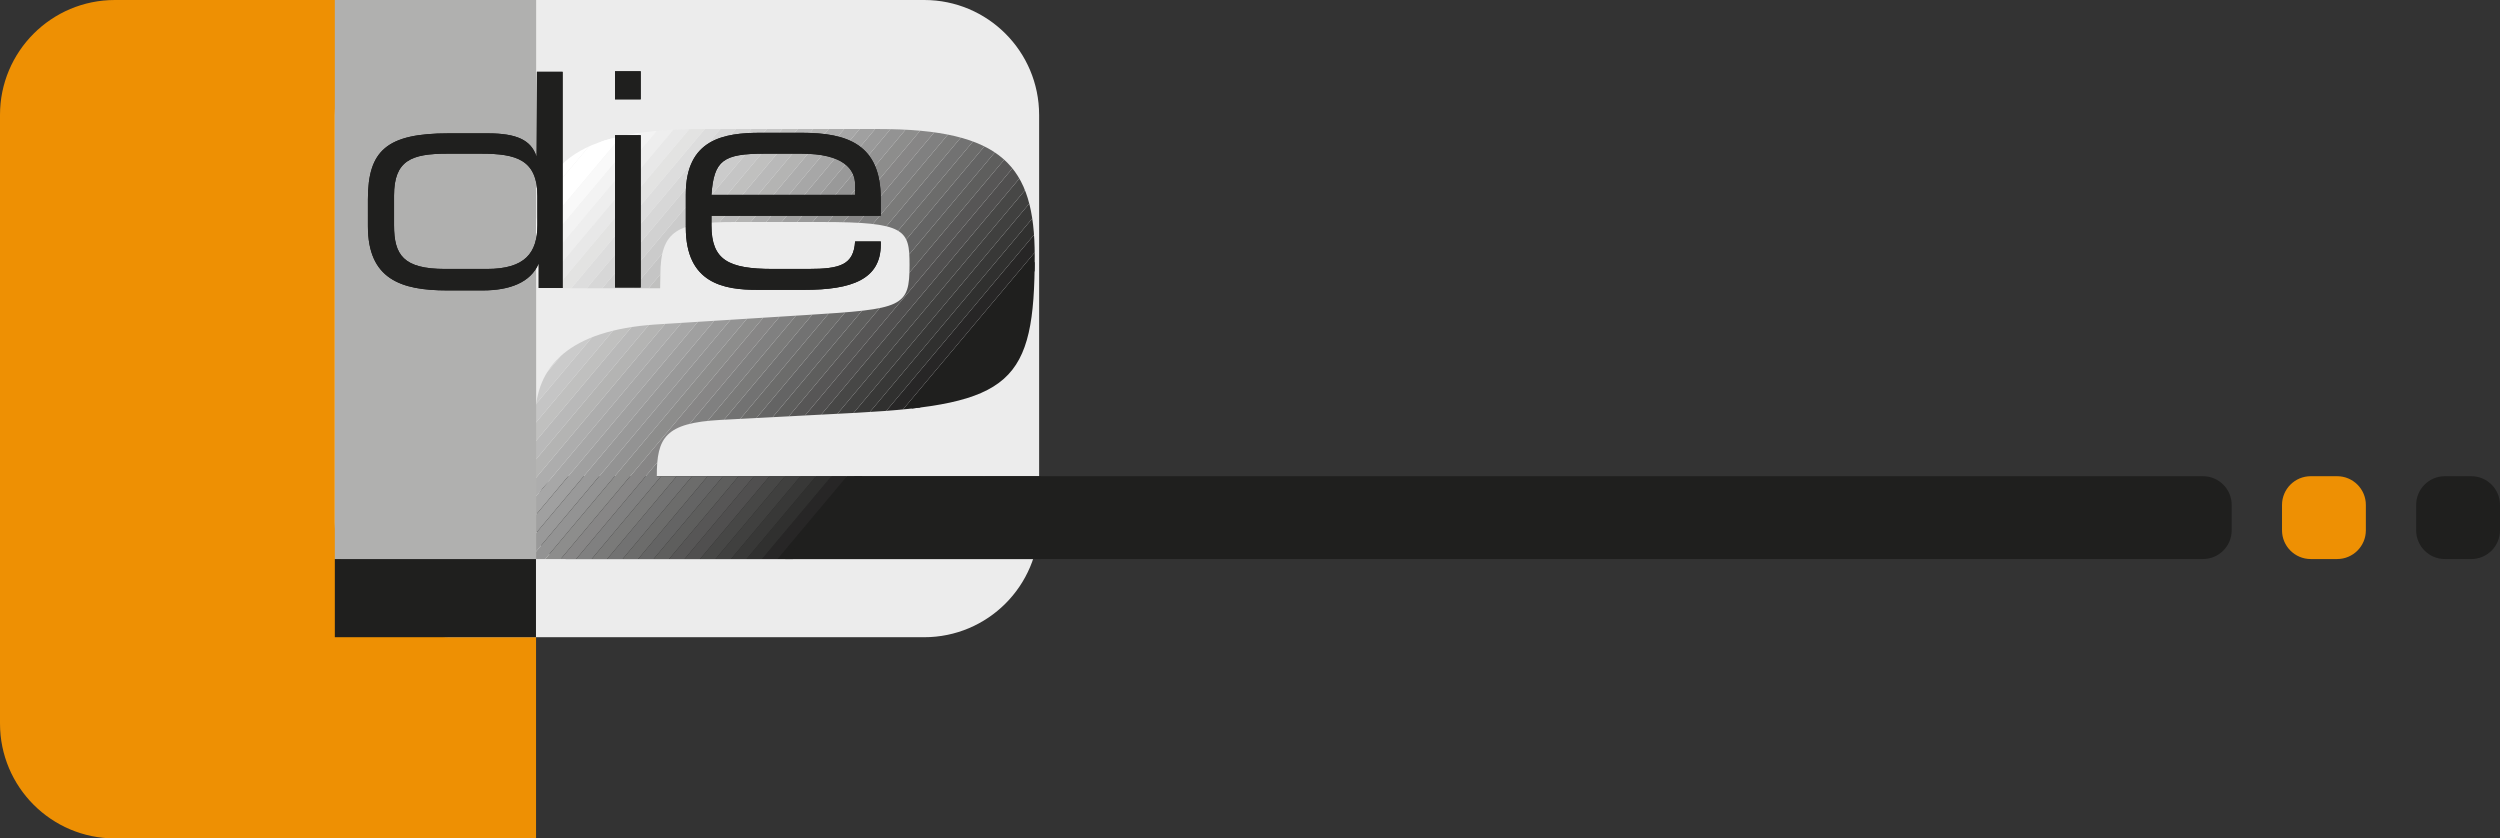 <?xml version="1.0" encoding="utf-8"?>
<!-- Generator: Adobe Illustrator 15.1.0, SVG Export Plug-In . SVG Version: 6.00 Build 0)  -->
<!DOCTYPE svg PUBLIC "-//W3C//DTD SVG 1.1//EN" "http://www.w3.org/Graphics/SVG/1.1/DTD/svg11.dtd">
<svg version="1.1" id="Ebene_1" xmlns="http://www.w3.org/2000/svg" xmlns:xlink="http://www.w3.org/1999/xlink" x="0px" y="0px"
	 width="300px" height="100.612px" viewBox="0 0 300 100.612" enable-background="new 0 0 300 100.612" xml:space="preserve">
<rect x="0" y="0" width="300" height="100.612" fill="#333333" stroke="none"/>
<path fill="#EE9003" d="M50.601,0h-36.81C6.174,0,0,6.174,0,13.791v73.031c0,7.613,6.168,13.784,13.778,13.79h36.834h13.714V88.15
	V12.461V0"/>
<path fill="#ECECEC" d="M40.18,62.675c0,7.616,6.174,13.791,13.791,13.791h56.933c7.616,0,13.791-6.174,13.791-13.791V13.791
	C124.694,6.174,118.52,0,110.903,0H53.971C46.354,0,40.18,6.174,40.18,13.791"/>
<path fill="#1F1F1E" d="M64.423,63.637c0,1.903,1.543,3.447,3.448,3.447h196.483c1.904,0,3.448-1.544,3.448-3.447v-3.044
	c0-1.904-1.544-3.448-3.448-3.448H67.871c-1.905,0-3.448,1.544-3.448,3.448"/>
<path fill="#EE9003" d="M273.842,63.637c0,1.903,1.544,3.448,3.448,3.448h3.165c1.905,0,3.448-1.545,3.448-3.448v-3.044
	c0-1.904-1.543-3.448-3.448-3.448h-3.165c-1.904,0-3.448,1.544-3.448,3.448"/>
<path fill="#1F1F1E" d="M289.938,63.637c0,1.903,1.543,3.448,3.448,3.448h3.166c1.903,0,3.447-1.545,3.447-3.448v-3.044
	c0-1.904-1.544-3.448-3.447-3.448h-3.166c-1.905,0-3.448,1.544-3.448,3.448"/>
<g>
	<defs>
		<path id="SVGID_1_" d="M64.223,67.084h60.659v-9.94H78.815c0-4.648,1.001-6.397,7.653-6.755l16.381-0.858
			c18.527-1.002,21.317-3.576,21.317-18.813c0-10.802-3.863-15.236-18.742-15.236H84.538c-14.307,0-20.315,3.434-20.315,13.662
			l-0.027,5.446h15.021l0.028-1.583c0-5.365,2.075-6.366,8.798-6.366h10.515c10.158,0,10.587,0.929,10.587,5.15
			c0,5.079-0.787,5.294-12.376,6.009L78.6,38.943c-10.228,0.716-14.377,4.936-14.377,11.302"/>
	</defs>
	<clipPath id="SVGID_2_">
		<use xlink:href="#SVGID_1_"  overflow="visible"/>
	</clipPath>
	<g clip-path="url(#SVGID_2_)">
		<defs>
			<polyline id="SVGID_3_" points="44.537,51.029 42.257,49.115 89.568,-7.267 91.848,-5.353 			"/>
		</defs>
		<clipPath id="SVGID_4_">
			<use xlink:href="#SVGID_3_"  overflow="visible"/>
		</clipPath>
		<polyline clip-path="url(#SVGID_4_)" fill="#FFFFFF" points="44.537,51.024 43.397,50.067 90.708,-6.314 91.848,-5.358 		"/>
		<polyline clip-path="url(#SVGID_4_)" fill="#FFFFFF" points="43.397,50.067 42.256,49.111 89.567,-7.271 90.708,-6.314 		"/>
	</g>
	<g clip-path="url(#SVGID_2_)">
		<defs>
			<polyline id="SVGID_5_" points="82.146,82.587 43.994,50.573 91.305,-5.81 129.457,26.205 			"/>
		</defs>
		<clipPath id="SVGID_6_">
			<use xlink:href="#SVGID_5_"  overflow="visible"/>
		</clipPath>
		<polyline clip-path="url(#SVGID_6_)" fill="#1F1F1E" points="82.146,82.582 81.056,81.667 128.366,25.286 129.457,26.2 		"/>
		<polyline clip-path="url(#SVGID_6_)" fill="#272626" points="81.056,81.667 79.966,80.752 127.277,24.371 128.366,25.286 		"/>
		<polyline clip-path="url(#SVGID_6_)" fill="#30302F" points="79.966,80.752 78.876,79.838 126.187,23.457 127.277,24.371 		"/>
		<polyline clip-path="url(#SVGID_6_)" fill="#383837" points="78.876,79.838 77.785,78.924 125.096,22.542 126.187,23.457 		"/>
		<polyline clip-path="url(#SVGID_6_)" fill="#40403F" points="77.785,78.924 76.695,78.009 124.006,21.627 125.096,22.542 		"/>
		<polyline clip-path="url(#SVGID_6_)" fill="#474746" points="76.695,78.009 75.605,77.094 122.917,20.712 124.006,21.627 		"/>
		<polyline clip-path="url(#SVGID_6_)" fill="#504F4F" points="75.605,77.094 74.516,76.18 121.827,19.798 122.917,20.712 		"/>
		<polyline clip-path="url(#SVGID_6_)" fill="#575656" points="74.516,76.18 73.425,75.265 120.736,18.883 121.827,19.798 		"/>
		<polyline clip-path="url(#SVGID_6_)" fill="#5E5E5D" points="73.425,75.265 72.335,74.351 119.646,17.968 120.736,18.883 		"/>
		<polyline clip-path="url(#SVGID_6_)" fill="#646464" points="72.335,74.351 71.245,73.436 118.556,17.053 119.646,17.968 		"/>
		<polyline clip-path="url(#SVGID_6_)" fill="#6C6C6B" points="71.245,73.436 70.156,72.52 117.466,16.139 118.556,17.053 		"/>
		<polyline clip-path="url(#SVGID_6_)" fill="#727272" points="70.156,72.52 69.065,71.606 116.376,15.224 117.466,16.139 		"/>
		<polyline clip-path="url(#SVGID_6_)" fill="#7A7A79" points="69.065,71.606 67.976,70.692 115.287,14.31 116.376,15.224 		"/>
		<polyline clip-path="url(#SVGID_6_)" fill="#808080" points="67.976,70.692 66.884,69.777 114.196,13.395 115.287,14.31 		"/>
		<polyline clip-path="url(#SVGID_6_)" fill="#878686" points="66.884,69.777 65.795,68.862 113.106,12.48 114.196,13.395 		"/>
		<polyline clip-path="url(#SVGID_6_)" fill="#8D8D8C" points="65.795,68.862 64.705,67.947 112.016,11.565 113.106,12.48 		"/>
		<polyline clip-path="url(#SVGID_6_)" fill="#939393" points="64.705,67.947 63.615,67.033 110.926,10.651 112.016,11.565 		"/>
		<polyline clip-path="url(#SVGID_6_)" fill="#999999" points="63.615,67.033 62.524,66.118 109.835,9.736 110.926,10.651 		"/>
		<polyline clip-path="url(#SVGID_6_)" fill="#A0A0A0" points="62.524,66.118 61.435,65.204 108.746,8.821 109.835,9.736 		"/>
		<polyline clip-path="url(#SVGID_6_)" fill="#A7A7A7" points="61.435,65.204 60.344,64.289 107.656,7.906 108.746,8.821 		"/>
		<polyline clip-path="url(#SVGID_6_)" fill="#ADADAD" points="60.344,64.289 59.255,63.374 106.565,6.992 107.656,7.906 		"/>
		<polyline clip-path="url(#SVGID_6_)" fill="#B4B4B3" points="59.255,63.374 58.164,62.459 105.475,6.077 106.565,6.992 		"/>
		<polyline clip-path="url(#SVGID_6_)" fill="#B9B9B9" points="58.164,62.459 57.075,61.545 104.386,5.163 105.475,6.077 		"/>
		<polyline clip-path="url(#SVGID_6_)" fill="#C0C0BF" points="57.075,61.545 55.984,60.631 103.295,4.249 104.386,5.163 		"/>
		<polyline clip-path="url(#SVGID_6_)" fill="#C5C5C5" points="55.984,60.63 54.894,59.715 102.206,3.333 103.295,4.249 		"/>
		<polyline clip-path="url(#SVGID_6_)" fill="#CBCBCB" points="54.894,59.715 53.805,58.801 101.115,2.419 102.206,3.333 		"/>
		<polyline clip-path="url(#SVGID_6_)" fill="#D1D1D1" points="53.805,58.801 52.714,57.886 100.025,1.504 101.115,2.419 		"/>
		<polyline clip-path="url(#SVGID_6_)" fill="#D7D7D7" points="52.714,57.886 51.625,56.971 98.935,0.589 100.024,1.504 		"/>
		<polyline clip-path="url(#SVGID_6_)" fill="#DDDDDD" points="51.625,56.971 50.534,56.057 97.845,-0.326 98.935,0.589 		"/>
		<polyline clip-path="url(#SVGID_6_)" fill="#E3E3E2" points="50.534,56.057 49.444,55.142 96.755,-1.24 97.845,-0.326 		"/>
		<polyline clip-path="url(#SVGID_6_)" fill="#E8E8E8" points="49.444,55.142 48.354,54.227 95.665,-2.154 96.755,-1.24 		"/>
		<polyline clip-path="url(#SVGID_6_)" fill="#EEEEEE" points="48.354,54.227 47.264,53.313 94.575,-3.069 95.665,-2.154 		"/>
		<polyline clip-path="url(#SVGID_6_)" fill="#F3F3F3" points="47.264,53.313 46.174,52.398 93.485,-3.984 94.575,-3.069 		"/>
		<polyline clip-path="url(#SVGID_6_)" fill="#F9F9F9" points="46.174,52.398 45.084,51.484 92.395,-4.898 93.485,-3.984 		"/>
		<polyline clip-path="url(#SVGID_6_)" fill="#FFFFFF" points="45.084,51.484 43.994,50.569 91.305,-5.813 92.395,-4.898 		"/>
	</g>
	<g clip-path="url(#SVGID_2_)">
		<defs>
			<polyline id="SVGID_7_" points="99.862,97.452 81.602,82.131 128.913,25.749 147.173,41.07 			"/>
		</defs>
		<clipPath id="SVGID_8_">
			<use xlink:href="#SVGID_7_"  overflow="visible"/>
		</clipPath>
		<polyline clip-path="url(#SVGID_8_)" fill="#1F1F1E" points="99.862,97.448 90.731,89.788 138.042,33.406 147.173,41.066 		"/>
		<polyline clip-path="url(#SVGID_8_)" fill="#1F1F1E" points="90.731,89.788 81.602,82.126 128.913,25.745 138.042,33.406 		"/>
	</g>
</g>
<rect x="40.18" y="67.084" fill="#1F1F1E" width="24.137" height="9.381"/>
<rect x="40.18" fill="#B0B0AF" width="24.159" height="67.084"/>
<path fill="#1F1F1E" d="M67.512,8.62v25.943h-2.867V31.66c-0.968,2.222-3.476,3.189-6.701,3.189h-4.3
	c-5.59,0-9.496-1.398-9.496-7.705V23.92c0-5.841,2.257-7.919,9.674-7.919h4.694c3.513,0,5.196,0.824,5.84,2.723L64.431,8.62
	 M47.286,23.459v3.584c0,3.547,1.111,5.232,6.127,5.232h5.017c4.586,0,6.056-1.936,6.056-5.268v-3.476
	c0-4.372-2.544-5.089-6.701-5.089h-4.156C49.4,18.443,47.286,19.232,47.286,23.459z M73.802,34.497V16.222h3.082v18.274H73.802z
	 M73.802,11.921V8.553h3.082v3.369H73.802z M102.613,23.388V22.17c0-1.863-1.398-3.727-6.415-3.727h-4.515
	c-4.873,0-6.021,0.789-6.307,4.945H102.613z M82.295,27.294v-3.978c0-6.629,4.586-7.382,8.958-7.382h4.944
	c5.519,0,9.497,1.398,9.497,7.919v2.042H85.376v1.147c0,4.156,2.007,5.232,7.382,5.232h4.228c3.871,0,5.447-0.503,5.626-3.297h3.082
	v0.359c0,4.192-3.476,5.446-9.21,5.446h-5.59C86.881,34.783,82.295,34.031,82.295,27.294z"/>
<path fill-rule="evenodd" clip-rule="evenodd" fill="#1F1F1E" d="M47.286,23.459c0-4.228,2.115-5.016,6.343-5.016h4.156
	c4.157,0,6.701,0.717,6.701,5.089v3.476c0,3.333-1.469,5.268-6.056,5.268h-5.017c-5.017,0-6.127-1.685-6.127-5.232 M67.512,8.62
	h-3.082v10.104h-0.072c-0.645-1.899-2.328-2.723-5.84-2.723h-4.694c-7.417,0-9.674,2.078-9.674,7.919v3.225
	c0,6.307,3.906,7.705,9.496,7.705h4.3c3.225,0,5.733-0.967,6.63-3.189h0.071v2.903h2.867V8.62z"/>
<path fill-rule="evenodd" clip-rule="evenodd" fill="#1F1F1E" d="M73.802,34.497h3.082V16.222h-3.082 M73.802,11.921h3.082V8.553
	h-3.082V11.921z"/>
<path fill-rule="evenodd" clip-rule="evenodd" fill="#1F1F1E" d="M102.613,23.388H85.376c0.286-4.156,1.434-4.945,6.307-4.945h4.515
	c5.017,0,6.415,1.863,6.415,3.727 M82.295,27.294c0,6.737,4.586,7.489,8.599,7.489h5.59c5.734,0,9.21-1.253,9.21-5.446v-0.359
	h-3.082c-0.18,2.794-1.756,3.297-5.626,3.297h-4.228c-5.375,0-7.382-1.076-7.382-5.232v-1.147h20.318v-2.042
	c0-6.521-3.978-7.919-9.497-7.919h-4.944c-4.372,0-8.958,0.753-8.958,7.382V27.294z"/>
</svg>
